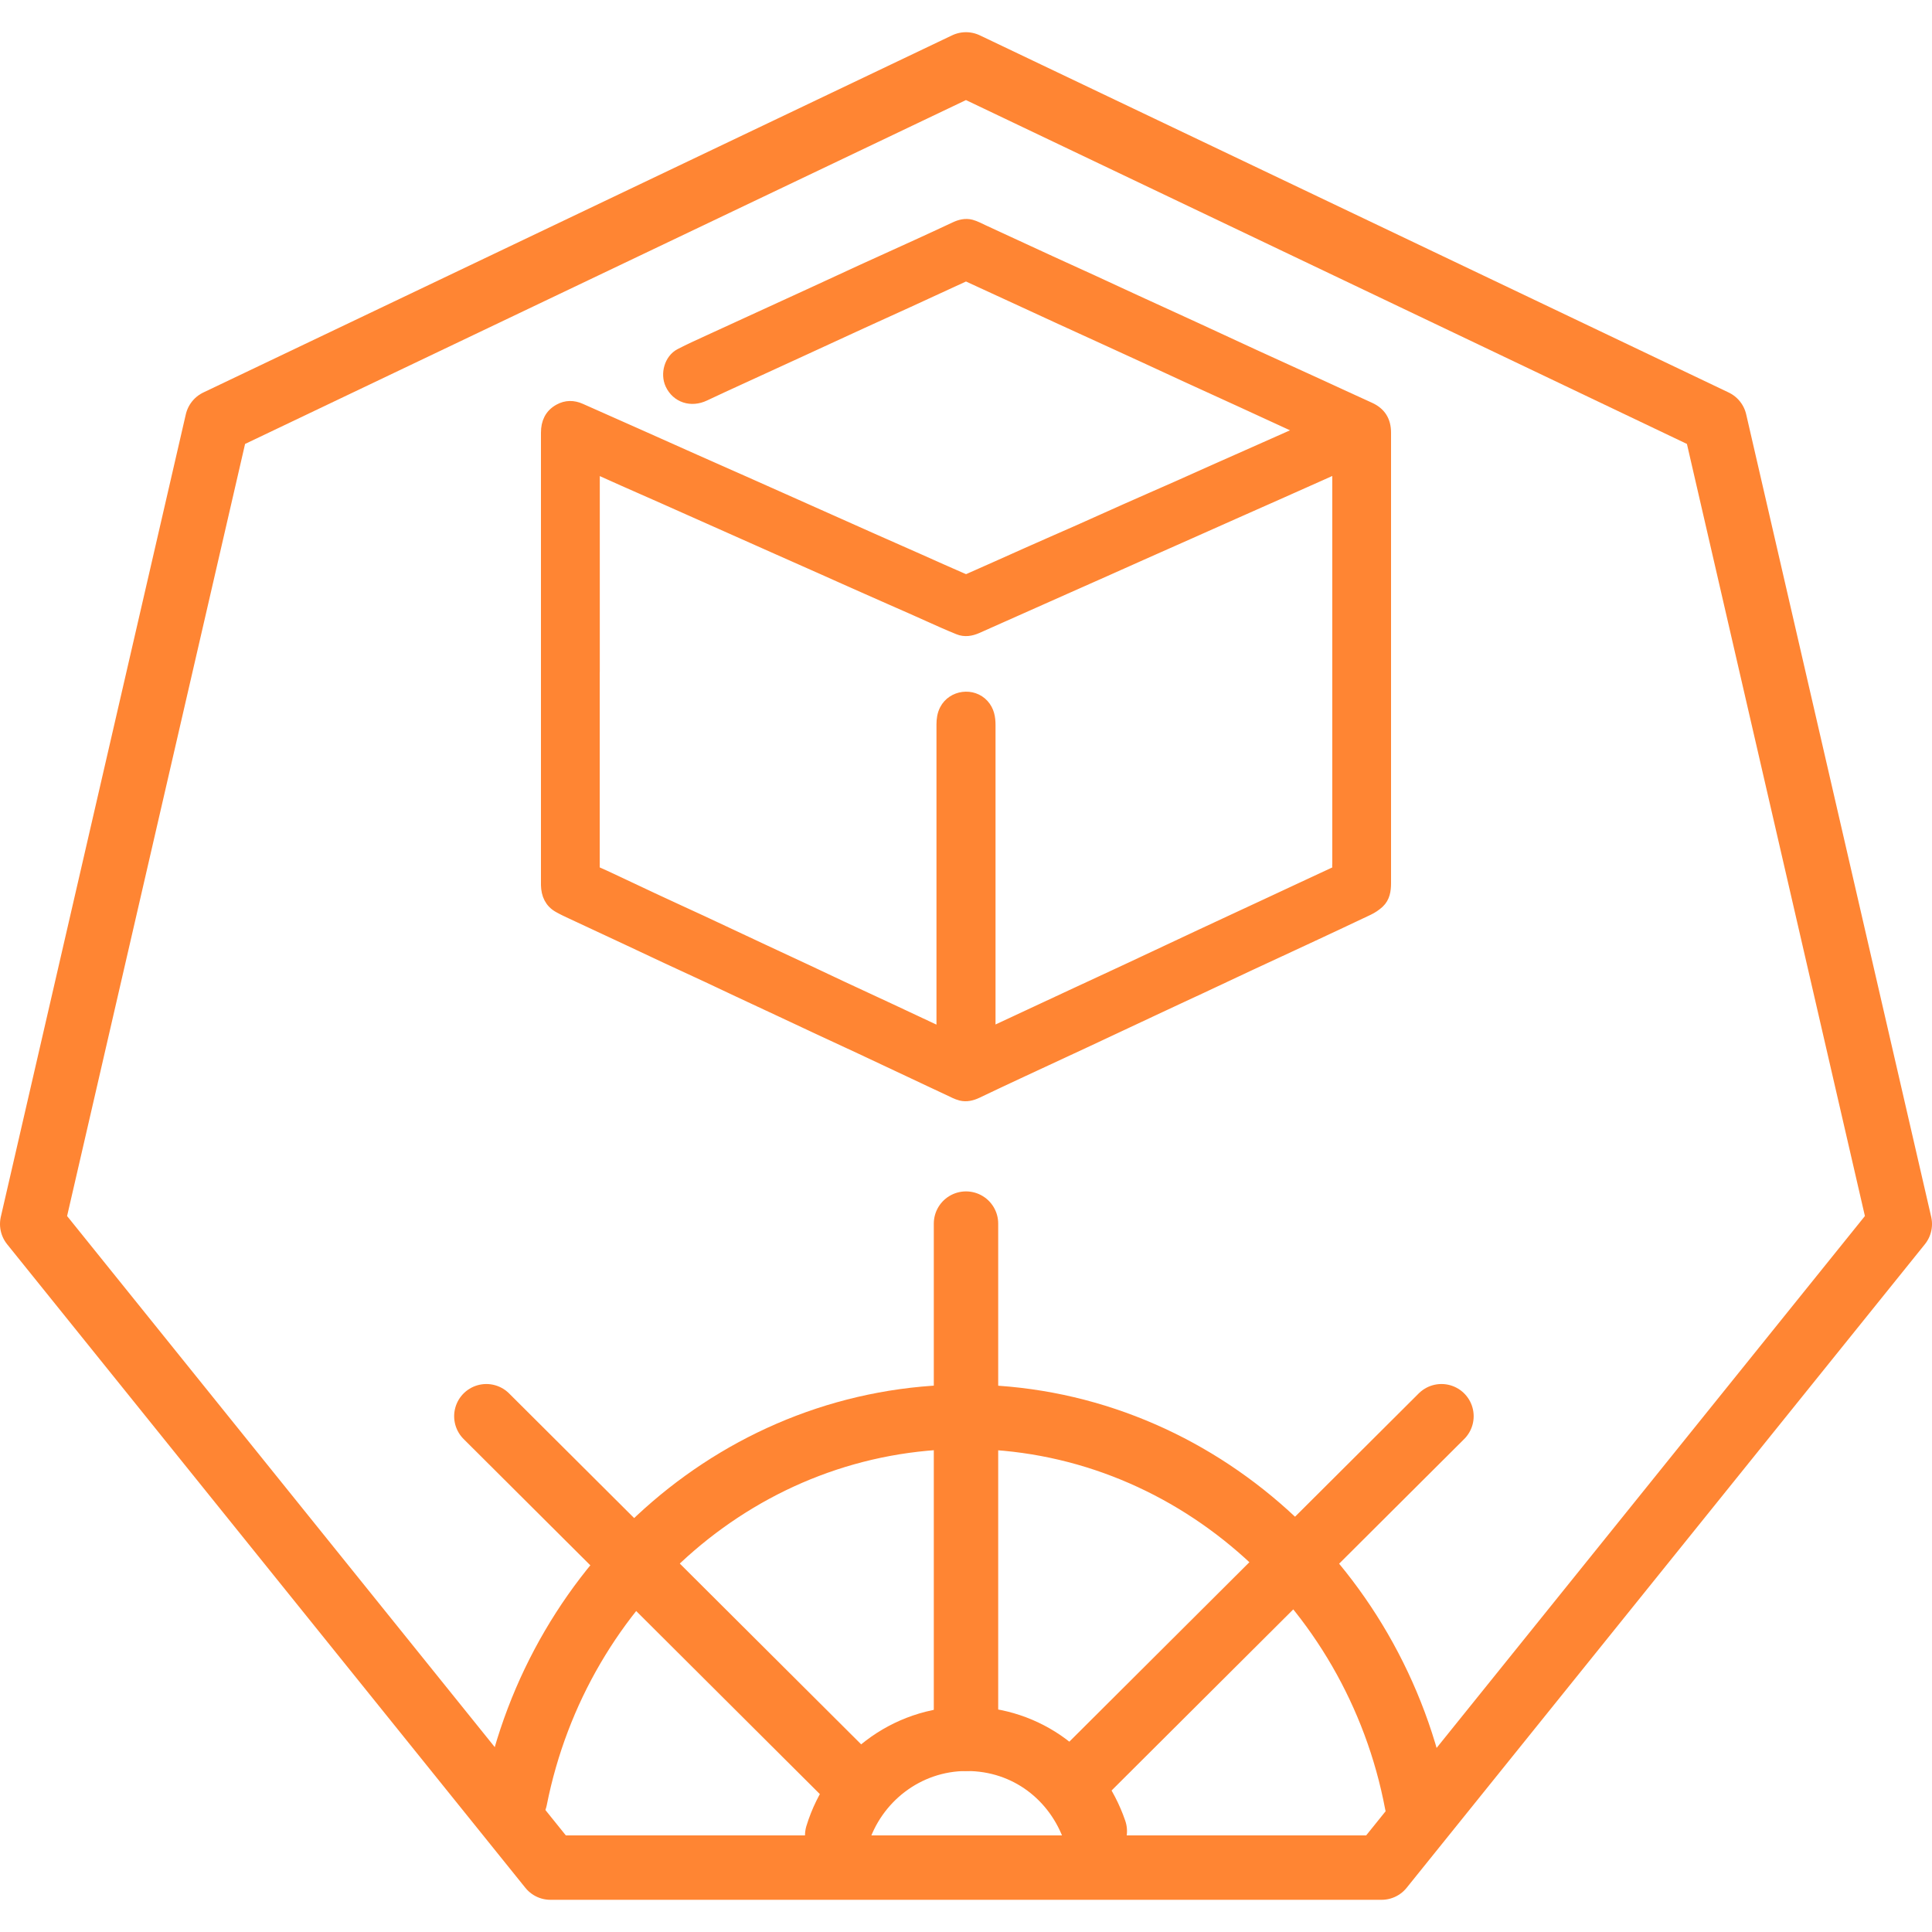 <?xml version="1.0" encoding="UTF-8"?> <svg xmlns="http://www.w3.org/2000/svg" width="60" height="60" viewBox="0 0 60 60" fill="none"><path d="M29.999 2L6.745 13.092L1 38.014L17.094 58H42.906L59 38.014L53.255 13.092L29.999 2Z" stroke="#FF8533" stroke-width="2" stroke-linecap="round" stroke-linejoin="round"></path><mask id="path-2-outside-1_8106_1374" maskUnits="userSpaceOnUse" x="16" y="6" width="28" height="29" fill="black"><rect fill="white" x="16" y="6" width="28" height="29"></rect><path d="M40.522 13.357C40.414 13.307 40.329 13.265 40.244 13.227C39.684 12.971 39.127 12.712 38.568 12.456C38.008 12.199 37.446 11.945 36.887 11.688C36.447 11.487 36.013 11.284 35.573 11.081C35.141 10.882 34.708 10.682 34.275 10.486C33.84 10.287 33.403 10.088 32.968 9.889C32.446 9.65 31.925 9.407 31.403 9.168C30.957 8.963 30.511 8.755 30.063 8.551C30.028 8.536 29.972 8.536 29.937 8.551C29.355 8.817 28.778 9.084 28.197 9.352C27.712 9.575 27.227 9.794 26.741 10.015C26.116 10.302 25.491 10.592 24.864 10.879C24.226 11.171 23.587 11.463 22.951 11.757C22.591 11.923 22.23 12.086 21.872 12.257C21.465 12.451 21.037 12.312 20.855 11.921C20.711 11.611 20.829 11.178 21.137 11.019C21.43 10.866 21.732 10.733 22.031 10.594C22.549 10.355 23.067 10.117 23.587 9.88C24.149 9.621 24.713 9.365 25.275 9.106C25.791 8.87 26.304 8.629 26.822 8.392C27.38 8.138 27.937 7.886 28.494 7.632C28.887 7.453 29.279 7.271 29.67 7.088C29.823 7.015 29.985 6.975 30.149 7.017C30.28 7.052 30.4 7.119 30.524 7.176C30.82 7.311 31.113 7.446 31.405 7.583C31.812 7.771 32.216 7.959 32.623 8.145C33.066 8.348 33.512 8.549 33.956 8.753C34.389 8.952 34.819 9.153 35.252 9.352C35.855 9.628 36.459 9.904 37.062 10.181C37.691 10.47 38.316 10.762 38.946 11.052C39.604 11.355 40.264 11.653 40.922 11.954C41.459 12.199 41.992 12.449 42.53 12.692C42.849 12.838 43 13.081 43 13.435C43 16.293 43 19.154 43 22.013C43 23.819 43 25.623 43 27.429C43 27.646 42.969 27.858 42.803 28.013C42.709 28.099 42.598 28.174 42.482 28.229C41.809 28.55 41.133 28.864 40.456 29.18C39.912 29.434 39.367 29.684 38.823 29.938C38.314 30.175 37.807 30.416 37.298 30.654C36.799 30.887 36.301 31.116 35.803 31.351C35.134 31.665 34.465 31.979 33.794 32.293C33.064 32.633 32.332 32.971 31.602 33.312C31.176 33.511 30.752 33.71 30.328 33.913C30.173 33.986 30.011 34.024 29.849 33.984C29.718 33.951 29.598 33.882 29.473 33.825C29.067 33.637 28.662 33.444 28.258 33.254C27.747 33.013 27.237 32.772 26.726 32.534C26.295 32.332 25.863 32.133 25.43 31.932C25.076 31.767 24.724 31.601 24.37 31.435C23.935 31.232 23.502 31.03 23.067 30.827C22.704 30.657 22.344 30.484 21.983 30.316C21.561 30.119 21.137 29.925 20.713 29.728C20.274 29.523 19.835 29.315 19.395 29.109C18.856 28.857 18.314 28.605 17.774 28.353C17.636 28.289 17.498 28.225 17.365 28.15C17.109 28.008 17.007 27.774 17 27.489C17 27.469 17 27.451 17 27.431C17 22.767 17 18.102 17 13.437C17 13.132 17.107 12.893 17.376 12.743C17.586 12.626 17.802 12.628 18.016 12.723C18.637 12.997 19.258 13.274 19.878 13.55C20.449 13.804 21.019 14.061 21.592 14.315C22.088 14.536 22.584 14.752 23.08 14.974C23.489 15.155 23.898 15.338 24.306 15.52C24.803 15.741 25.299 15.962 25.793 16.183C26.217 16.371 26.639 16.561 27.062 16.749C27.546 16.963 28.031 17.178 28.516 17.392C28.979 17.598 29.443 17.808 29.908 18.009C29.959 18.031 30.031 18.035 30.079 18.016C30.689 17.748 31.296 17.474 31.906 17.202C32.441 16.963 32.981 16.729 33.517 16.492C34.006 16.276 34.494 16.052 34.983 15.836C35.519 15.597 36.059 15.363 36.594 15.126C37.003 14.945 37.411 14.759 37.82 14.578C38.399 14.319 38.981 14.063 39.56 13.806C39.842 13.682 40.122 13.556 40.404 13.431C40.436 13.415 40.467 13.395 40.524 13.364L40.522 13.357ZM18.425 20.786C18.425 21.73 18.425 22.674 18.425 23.62C18.425 24.732 18.425 25.844 18.425 26.954C18.425 27.035 18.447 27.082 18.526 27.113C18.678 27.177 18.825 27.25 18.976 27.318C19.406 27.522 19.837 27.725 20.267 27.926C20.774 28.163 21.282 28.395 21.789 28.629C22.418 28.923 23.048 29.22 23.677 29.514C24.14 29.73 24.604 29.945 25.067 30.162C25.423 30.329 25.78 30.497 26.136 30.666C26.647 30.904 27.161 31.141 27.672 31.38C28.175 31.614 28.678 31.853 29.18 32.087C29.261 32.125 29.283 32.111 29.283 32.021C29.283 31.859 29.283 31.7 29.283 31.539C29.283 28.526 29.283 25.512 29.283 22.499C29.283 22.344 29.303 22.194 29.377 22.052C29.598 21.628 30.201 21.551 30.52 21.904C30.68 22.081 30.717 22.293 30.717 22.519C30.717 25.607 30.717 28.694 30.717 31.782C30.717 31.866 30.717 31.95 30.717 32.032C30.717 32.098 30.747 32.12 30.809 32.091C30.874 32.06 30.94 32.027 31.005 31.996C31.759 31.645 32.511 31.293 33.265 30.942C33.884 30.654 34.505 30.369 35.121 30.08C35.86 29.735 36.596 29.386 37.335 29.041C37.991 28.733 38.646 28.433 39.304 28.125C40.017 27.794 40.729 27.458 41.444 27.128C41.538 27.084 41.595 27.033 41.575 26.921C41.568 26.89 41.575 26.856 41.575 26.823C41.575 22.753 41.575 18.683 41.575 14.611C41.575 14.591 41.575 14.573 41.575 14.554C41.573 14.494 41.547 14.485 41.494 14.509C41.337 14.582 41.175 14.653 41.016 14.724C40.565 14.925 40.117 15.124 39.667 15.325C39.208 15.528 38.751 15.732 38.292 15.935C37.838 16.137 37.383 16.34 36.926 16.543C36.474 16.744 36.021 16.943 35.569 17.145C35.151 17.33 34.734 17.518 34.317 17.704C33.906 17.887 33.493 18.069 33.082 18.252C32.548 18.489 32.015 18.725 31.482 18.964C31.099 19.134 30.717 19.307 30.334 19.475C30.153 19.554 29.965 19.59 29.773 19.51C29.609 19.442 29.445 19.375 29.283 19.302C28.962 19.161 28.641 19.013 28.319 18.871C27.86 18.668 27.401 18.469 26.945 18.265C26.483 18.062 26.024 17.854 25.563 17.649C25.111 17.447 24.658 17.248 24.206 17.047C23.747 16.844 23.29 16.638 22.831 16.435C22.414 16.249 21.996 16.064 21.579 15.878C21.253 15.734 20.93 15.588 20.604 15.444C20.187 15.259 19.767 15.075 19.349 14.89C19.068 14.764 18.788 14.638 18.506 14.512C18.453 14.487 18.427 14.498 18.427 14.558C18.427 14.593 18.427 14.629 18.427 14.664C18.427 16.705 18.427 18.745 18.427 20.784L18.425 20.786Z"></path></mask><path d="M40.522 13.357C40.414 13.307 40.329 13.265 40.244 13.227C39.684 12.971 39.127 12.712 38.568 12.456C38.008 12.199 37.446 11.945 36.887 11.688C36.447 11.487 36.013 11.284 35.573 11.081C35.141 10.882 34.708 10.682 34.275 10.486C33.84 10.287 33.403 10.088 32.968 9.889C32.446 9.65 31.925 9.407 31.403 9.168C30.957 8.963 30.511 8.755 30.063 8.551C30.028 8.536 29.972 8.536 29.937 8.551C29.355 8.817 28.778 9.084 28.197 9.352C27.712 9.575 27.227 9.794 26.741 10.015C26.116 10.302 25.491 10.592 24.864 10.879C24.226 11.171 23.587 11.463 22.951 11.757C22.591 11.923 22.23 12.086 21.872 12.257C21.465 12.451 21.037 12.312 20.855 11.921C20.711 11.611 20.829 11.178 21.137 11.019C21.43 10.866 21.732 10.733 22.031 10.594C22.549 10.355 23.067 10.117 23.587 9.88C24.149 9.621 24.713 9.365 25.275 9.106C25.791 8.87 26.304 8.629 26.822 8.392C27.38 8.138 27.937 7.886 28.494 7.632C28.887 7.453 29.279 7.271 29.67 7.088C29.823 7.015 29.985 6.975 30.149 7.017C30.28 7.052 30.4 7.119 30.524 7.176C30.82 7.311 31.113 7.446 31.405 7.583C31.812 7.771 32.216 7.959 32.623 8.145C33.066 8.348 33.512 8.549 33.956 8.753C34.389 8.952 34.819 9.153 35.252 9.352C35.855 9.628 36.459 9.904 37.062 10.181C37.691 10.47 38.316 10.762 38.946 11.052C39.604 11.355 40.264 11.653 40.922 11.954C41.459 12.199 41.992 12.449 42.53 12.692C42.849 12.838 43 13.081 43 13.435C43 16.293 43 19.154 43 22.013C43 23.819 43 25.623 43 27.429C43 27.646 42.969 27.858 42.803 28.013C42.709 28.099 42.598 28.174 42.482 28.229C41.809 28.55 41.133 28.864 40.456 29.18C39.912 29.434 39.367 29.684 38.823 29.938C38.314 30.175 37.807 30.416 37.298 30.654C36.799 30.887 36.301 31.116 35.803 31.351C35.134 31.665 34.465 31.979 33.794 32.293C33.064 32.633 32.332 32.971 31.602 33.312C31.176 33.511 30.752 33.71 30.328 33.913C30.173 33.986 30.011 34.024 29.849 33.984C29.718 33.951 29.598 33.882 29.473 33.825C29.067 33.637 28.662 33.444 28.258 33.254C27.747 33.013 27.237 32.772 26.726 32.534C26.295 32.332 25.863 32.133 25.43 31.932C25.076 31.767 24.724 31.601 24.37 31.435C23.935 31.232 23.502 31.03 23.067 30.827C22.704 30.657 22.344 30.484 21.983 30.316C21.561 30.119 21.137 29.925 20.713 29.728C20.274 29.523 19.835 29.315 19.395 29.109C18.856 28.857 18.314 28.605 17.774 28.353C17.636 28.289 17.498 28.225 17.365 28.15C17.109 28.008 17.007 27.774 17 27.489C17 27.469 17 27.451 17 27.431C17 22.767 17 18.102 17 13.437C17 13.132 17.107 12.893 17.376 12.743C17.586 12.626 17.802 12.628 18.016 12.723C18.637 12.997 19.258 13.274 19.878 13.55C20.449 13.804 21.019 14.061 21.592 14.315C22.088 14.536 22.584 14.752 23.08 14.974C23.489 15.155 23.898 15.338 24.306 15.52C24.803 15.741 25.299 15.962 25.793 16.183C26.217 16.371 26.639 16.561 27.062 16.749C27.546 16.963 28.031 17.178 28.516 17.392C28.979 17.598 29.443 17.808 29.908 18.009C29.959 18.031 30.031 18.035 30.079 18.016C30.689 17.748 31.296 17.474 31.906 17.202C32.441 16.963 32.981 16.729 33.517 16.492C34.006 16.276 34.494 16.052 34.983 15.836C35.519 15.597 36.059 15.363 36.594 15.126C37.003 14.945 37.411 14.759 37.82 14.578C38.399 14.319 38.981 14.063 39.56 13.806C39.842 13.682 40.122 13.556 40.404 13.431C40.436 13.415 40.467 13.395 40.524 13.364L40.522 13.357ZM18.425 20.786C18.425 21.73 18.425 22.674 18.425 23.62C18.425 24.732 18.425 25.844 18.425 26.954C18.425 27.035 18.447 27.082 18.526 27.113C18.678 27.177 18.825 27.25 18.976 27.318C19.406 27.522 19.837 27.725 20.267 27.926C20.774 28.163 21.282 28.395 21.789 28.629C22.418 28.923 23.048 29.22 23.677 29.514C24.14 29.73 24.604 29.945 25.067 30.162C25.423 30.329 25.78 30.497 26.136 30.666C26.647 30.904 27.161 31.141 27.672 31.38C28.175 31.614 28.678 31.853 29.18 32.087C29.261 32.125 29.283 32.111 29.283 32.021C29.283 31.859 29.283 31.7 29.283 31.539C29.283 28.526 29.283 25.512 29.283 22.499C29.283 22.344 29.303 22.194 29.377 22.052C29.598 21.628 30.201 21.551 30.52 21.904C30.68 22.081 30.717 22.293 30.717 22.519C30.717 25.607 30.717 28.694 30.717 31.782C30.717 31.866 30.717 31.95 30.717 32.032C30.717 32.098 30.747 32.12 30.809 32.091C30.874 32.06 30.94 32.027 31.005 31.996C31.759 31.645 32.511 31.293 33.265 30.942C33.884 30.654 34.505 30.369 35.121 30.08C35.86 29.735 36.596 29.386 37.335 29.041C37.991 28.733 38.646 28.433 39.304 28.125C40.017 27.794 40.729 27.458 41.444 27.128C41.538 27.084 41.595 27.033 41.575 26.921C41.568 26.89 41.575 26.856 41.575 26.823C41.575 22.753 41.575 18.683 41.575 14.611C41.575 14.591 41.575 14.573 41.575 14.554C41.573 14.494 41.547 14.485 41.494 14.509C41.337 14.582 41.175 14.653 41.016 14.724C40.565 14.925 40.117 15.124 39.667 15.325C39.208 15.528 38.751 15.732 38.292 15.935C37.838 16.137 37.383 16.34 36.926 16.543C36.474 16.744 36.021 16.943 35.569 17.145C35.151 17.33 34.734 17.518 34.317 17.704C33.906 17.887 33.493 18.069 33.082 18.252C32.548 18.489 32.015 18.725 31.482 18.964C31.099 19.134 30.717 19.307 30.334 19.475C30.153 19.554 29.965 19.59 29.773 19.51C29.609 19.442 29.445 19.375 29.283 19.302C28.962 19.161 28.641 19.013 28.319 18.871C27.86 18.668 27.401 18.469 26.945 18.265C26.483 18.062 26.024 17.854 25.563 17.649C25.111 17.447 24.658 17.248 24.206 17.047C23.747 16.844 23.29 16.638 22.831 16.435C22.414 16.249 21.996 16.064 21.579 15.878C21.253 15.734 20.93 15.588 20.604 15.444C20.187 15.259 19.767 15.075 19.349 14.89C19.068 14.764 18.788 14.638 18.506 14.512C18.453 14.487 18.427 14.498 18.427 14.558C18.427 14.593 18.427 14.629 18.427 14.664C18.427 16.705 18.427 18.745 18.427 20.784L18.425 20.786Z" fill="#FF8533"></path><path d="M40.522 13.357C40.414 13.307 40.329 13.265 40.244 13.227C39.684 12.971 39.127 12.712 38.568 12.456C38.008 12.199 37.446 11.945 36.887 11.688C36.447 11.487 36.013 11.284 35.573 11.081C35.141 10.882 34.708 10.682 34.275 10.486C33.84 10.287 33.403 10.088 32.968 9.889C32.446 9.65 31.925 9.407 31.403 9.168C30.957 8.963 30.511 8.755 30.063 8.551C30.028 8.536 29.972 8.536 29.937 8.551C29.355 8.817 28.778 9.084 28.197 9.352C27.712 9.575 27.227 9.794 26.741 10.015C26.116 10.302 25.491 10.592 24.864 10.879C24.226 11.171 23.587 11.463 22.951 11.757C22.591 11.923 22.23 12.086 21.872 12.257C21.465 12.451 21.037 12.312 20.855 11.921C20.711 11.611 20.829 11.178 21.137 11.019C21.43 10.866 21.732 10.733 22.031 10.594C22.549 10.355 23.067 10.117 23.587 9.88C24.149 9.621 24.713 9.365 25.275 9.106C25.791 8.87 26.304 8.629 26.822 8.392C27.38 8.138 27.937 7.886 28.494 7.632C28.887 7.453 29.279 7.271 29.67 7.088C29.823 7.015 29.985 6.975 30.149 7.017C30.28 7.052 30.4 7.119 30.524 7.176C30.82 7.311 31.113 7.446 31.405 7.583C31.812 7.771 32.216 7.959 32.623 8.145C33.066 8.348 33.512 8.549 33.956 8.753C34.389 8.952 34.819 9.153 35.252 9.352C35.855 9.628 36.459 9.904 37.062 10.181C37.691 10.47 38.316 10.762 38.946 11.052C39.604 11.355 40.264 11.653 40.922 11.954C41.459 12.199 41.992 12.449 42.53 12.692C42.849 12.838 43 13.081 43 13.435C43 16.293 43 19.154 43 22.013C43 23.819 43 25.623 43 27.429C43 27.646 42.969 27.858 42.803 28.013C42.709 28.099 42.598 28.174 42.482 28.229C41.809 28.55 41.133 28.864 40.456 29.18C39.912 29.434 39.367 29.684 38.823 29.938C38.314 30.175 37.807 30.416 37.298 30.654C36.799 30.887 36.301 31.116 35.803 31.351C35.134 31.665 34.465 31.979 33.794 32.293C33.064 32.633 32.332 32.971 31.602 33.312C31.176 33.511 30.752 33.71 30.328 33.913C30.173 33.986 30.011 34.024 29.849 33.984C29.718 33.951 29.598 33.882 29.473 33.825C29.067 33.637 28.662 33.444 28.258 33.254C27.747 33.013 27.237 32.772 26.726 32.534C26.295 32.332 25.863 32.133 25.43 31.932C25.076 31.767 24.724 31.601 24.37 31.435C23.935 31.232 23.502 31.03 23.067 30.827C22.704 30.657 22.344 30.484 21.983 30.316C21.561 30.119 21.137 29.925 20.713 29.728C20.274 29.523 19.835 29.315 19.395 29.109C18.856 28.857 18.314 28.605 17.774 28.353C17.636 28.289 17.498 28.225 17.365 28.15C17.109 28.008 17.007 27.774 17 27.489C17 27.469 17 27.451 17 27.431C17 22.767 17 18.102 17 13.437C17 13.132 17.107 12.893 17.376 12.743C17.586 12.626 17.802 12.628 18.016 12.723C18.637 12.997 19.258 13.274 19.878 13.55C20.449 13.804 21.019 14.061 21.592 14.315C22.088 14.536 22.584 14.752 23.08 14.974C23.489 15.155 23.898 15.338 24.306 15.52C24.803 15.741 25.299 15.962 25.793 16.183C26.217 16.371 26.639 16.561 27.062 16.749C27.546 16.963 28.031 17.178 28.516 17.392C28.979 17.598 29.443 17.808 29.908 18.009C29.959 18.031 30.031 18.035 30.079 18.016C30.689 17.748 31.296 17.474 31.906 17.202C32.441 16.963 32.981 16.729 33.517 16.492C34.006 16.276 34.494 16.052 34.983 15.836C35.519 15.597 36.059 15.363 36.594 15.126C37.003 14.945 37.411 14.759 37.82 14.578C38.399 14.319 38.981 14.063 39.56 13.806C39.842 13.682 40.122 13.556 40.404 13.431C40.436 13.415 40.467 13.395 40.524 13.364L40.522 13.357ZM18.425 20.786C18.425 21.73 18.425 22.674 18.425 23.62C18.425 24.732 18.425 25.844 18.425 26.954C18.425 27.035 18.447 27.082 18.526 27.113C18.678 27.177 18.825 27.25 18.976 27.318C19.406 27.522 19.837 27.725 20.267 27.926C20.774 28.163 21.282 28.395 21.789 28.629C22.418 28.923 23.048 29.22 23.677 29.514C24.14 29.73 24.604 29.945 25.067 30.162C25.423 30.329 25.78 30.497 26.136 30.666C26.647 30.904 27.161 31.141 27.672 31.38C28.175 31.614 28.678 31.853 29.18 32.087C29.261 32.125 29.283 32.111 29.283 32.021C29.283 31.859 29.283 31.7 29.283 31.539C29.283 28.526 29.283 25.512 29.283 22.499C29.283 22.344 29.303 22.194 29.377 22.052C29.598 21.628 30.201 21.551 30.52 21.904C30.68 22.081 30.717 22.293 30.717 22.519C30.717 25.607 30.717 28.694 30.717 31.782C30.717 31.866 30.717 31.95 30.717 32.032C30.717 32.098 30.747 32.12 30.809 32.091C30.874 32.06 30.94 32.027 31.005 31.996C31.759 31.645 32.511 31.293 33.265 30.942C33.884 30.654 34.505 30.369 35.121 30.08C35.86 29.735 36.596 29.386 37.335 29.041C37.991 28.733 38.646 28.433 39.304 28.125C40.017 27.794 40.729 27.458 41.444 27.128C41.538 27.084 41.595 27.033 41.575 26.921C41.568 26.89 41.575 26.856 41.575 26.823C41.575 22.753 41.575 18.683 41.575 14.611C41.575 14.591 41.575 14.573 41.575 14.554C41.573 14.494 41.547 14.485 41.494 14.509C41.337 14.582 41.175 14.653 41.016 14.724C40.565 14.925 40.117 15.124 39.667 15.325C39.208 15.528 38.751 15.732 38.292 15.935C37.838 16.137 37.383 16.34 36.926 16.543C36.474 16.744 36.021 16.943 35.569 17.145C35.151 17.33 34.734 17.518 34.317 17.704C33.906 17.887 33.493 18.069 33.082 18.252C32.548 18.489 32.015 18.725 31.482 18.964C31.099 19.134 30.717 19.307 30.334 19.475C30.153 19.554 29.965 19.59 29.773 19.51C29.609 19.442 29.445 19.375 29.283 19.302C28.962 19.161 28.641 19.013 28.319 18.871C27.86 18.668 27.401 18.469 26.945 18.265C26.483 18.062 26.024 17.854 25.563 17.649C25.111 17.447 24.658 17.248 24.206 17.047C23.747 16.844 23.29 16.638 22.831 16.435C22.414 16.249 21.996 16.064 21.579 15.878C21.253 15.734 20.93 15.588 20.604 15.444C20.187 15.259 19.767 15.075 19.349 14.89C19.068 14.764 18.788 14.638 18.506 14.512C18.453 14.487 18.427 14.498 18.427 14.558C18.427 14.593 18.427 14.629 18.427 14.664C18.427 16.705 18.427 18.745 18.427 20.784L18.425 20.786Z" stroke="#FF8533" stroke-width="0.4" mask="url(#path-2-outside-1_8106_1374)"></path><path d="M16 55.863C17.344 49.09 23.096 44 29.986 44C36.877 44 42.708 49.159 44 56" stroke="#FF8533" stroke-width="2" stroke-linecap="round" stroke-linejoin="round"></path><path d="M26 57C26.532 55.262 28.132 54 30.021 54C31.91 54 33.427 55.2 34 56.869" stroke="#FF8533" stroke-width="2" stroke-linecap="round" stroke-linejoin="round"></path><path d="M30 54V38" stroke="#FF8533" stroke-width="2" stroke-linecap="round" stroke-linejoin="round"></path><path d="M33.448 55.263L44.766 43.982" stroke="#FF8533" stroke-width="2" stroke-linecap="round" stroke-linejoin="round"></path><path d="M26.422 55.263L15.104 43.982" stroke="#FF8533" stroke-width="2" stroke-linecap="round" stroke-linejoin="round"></path></svg> 